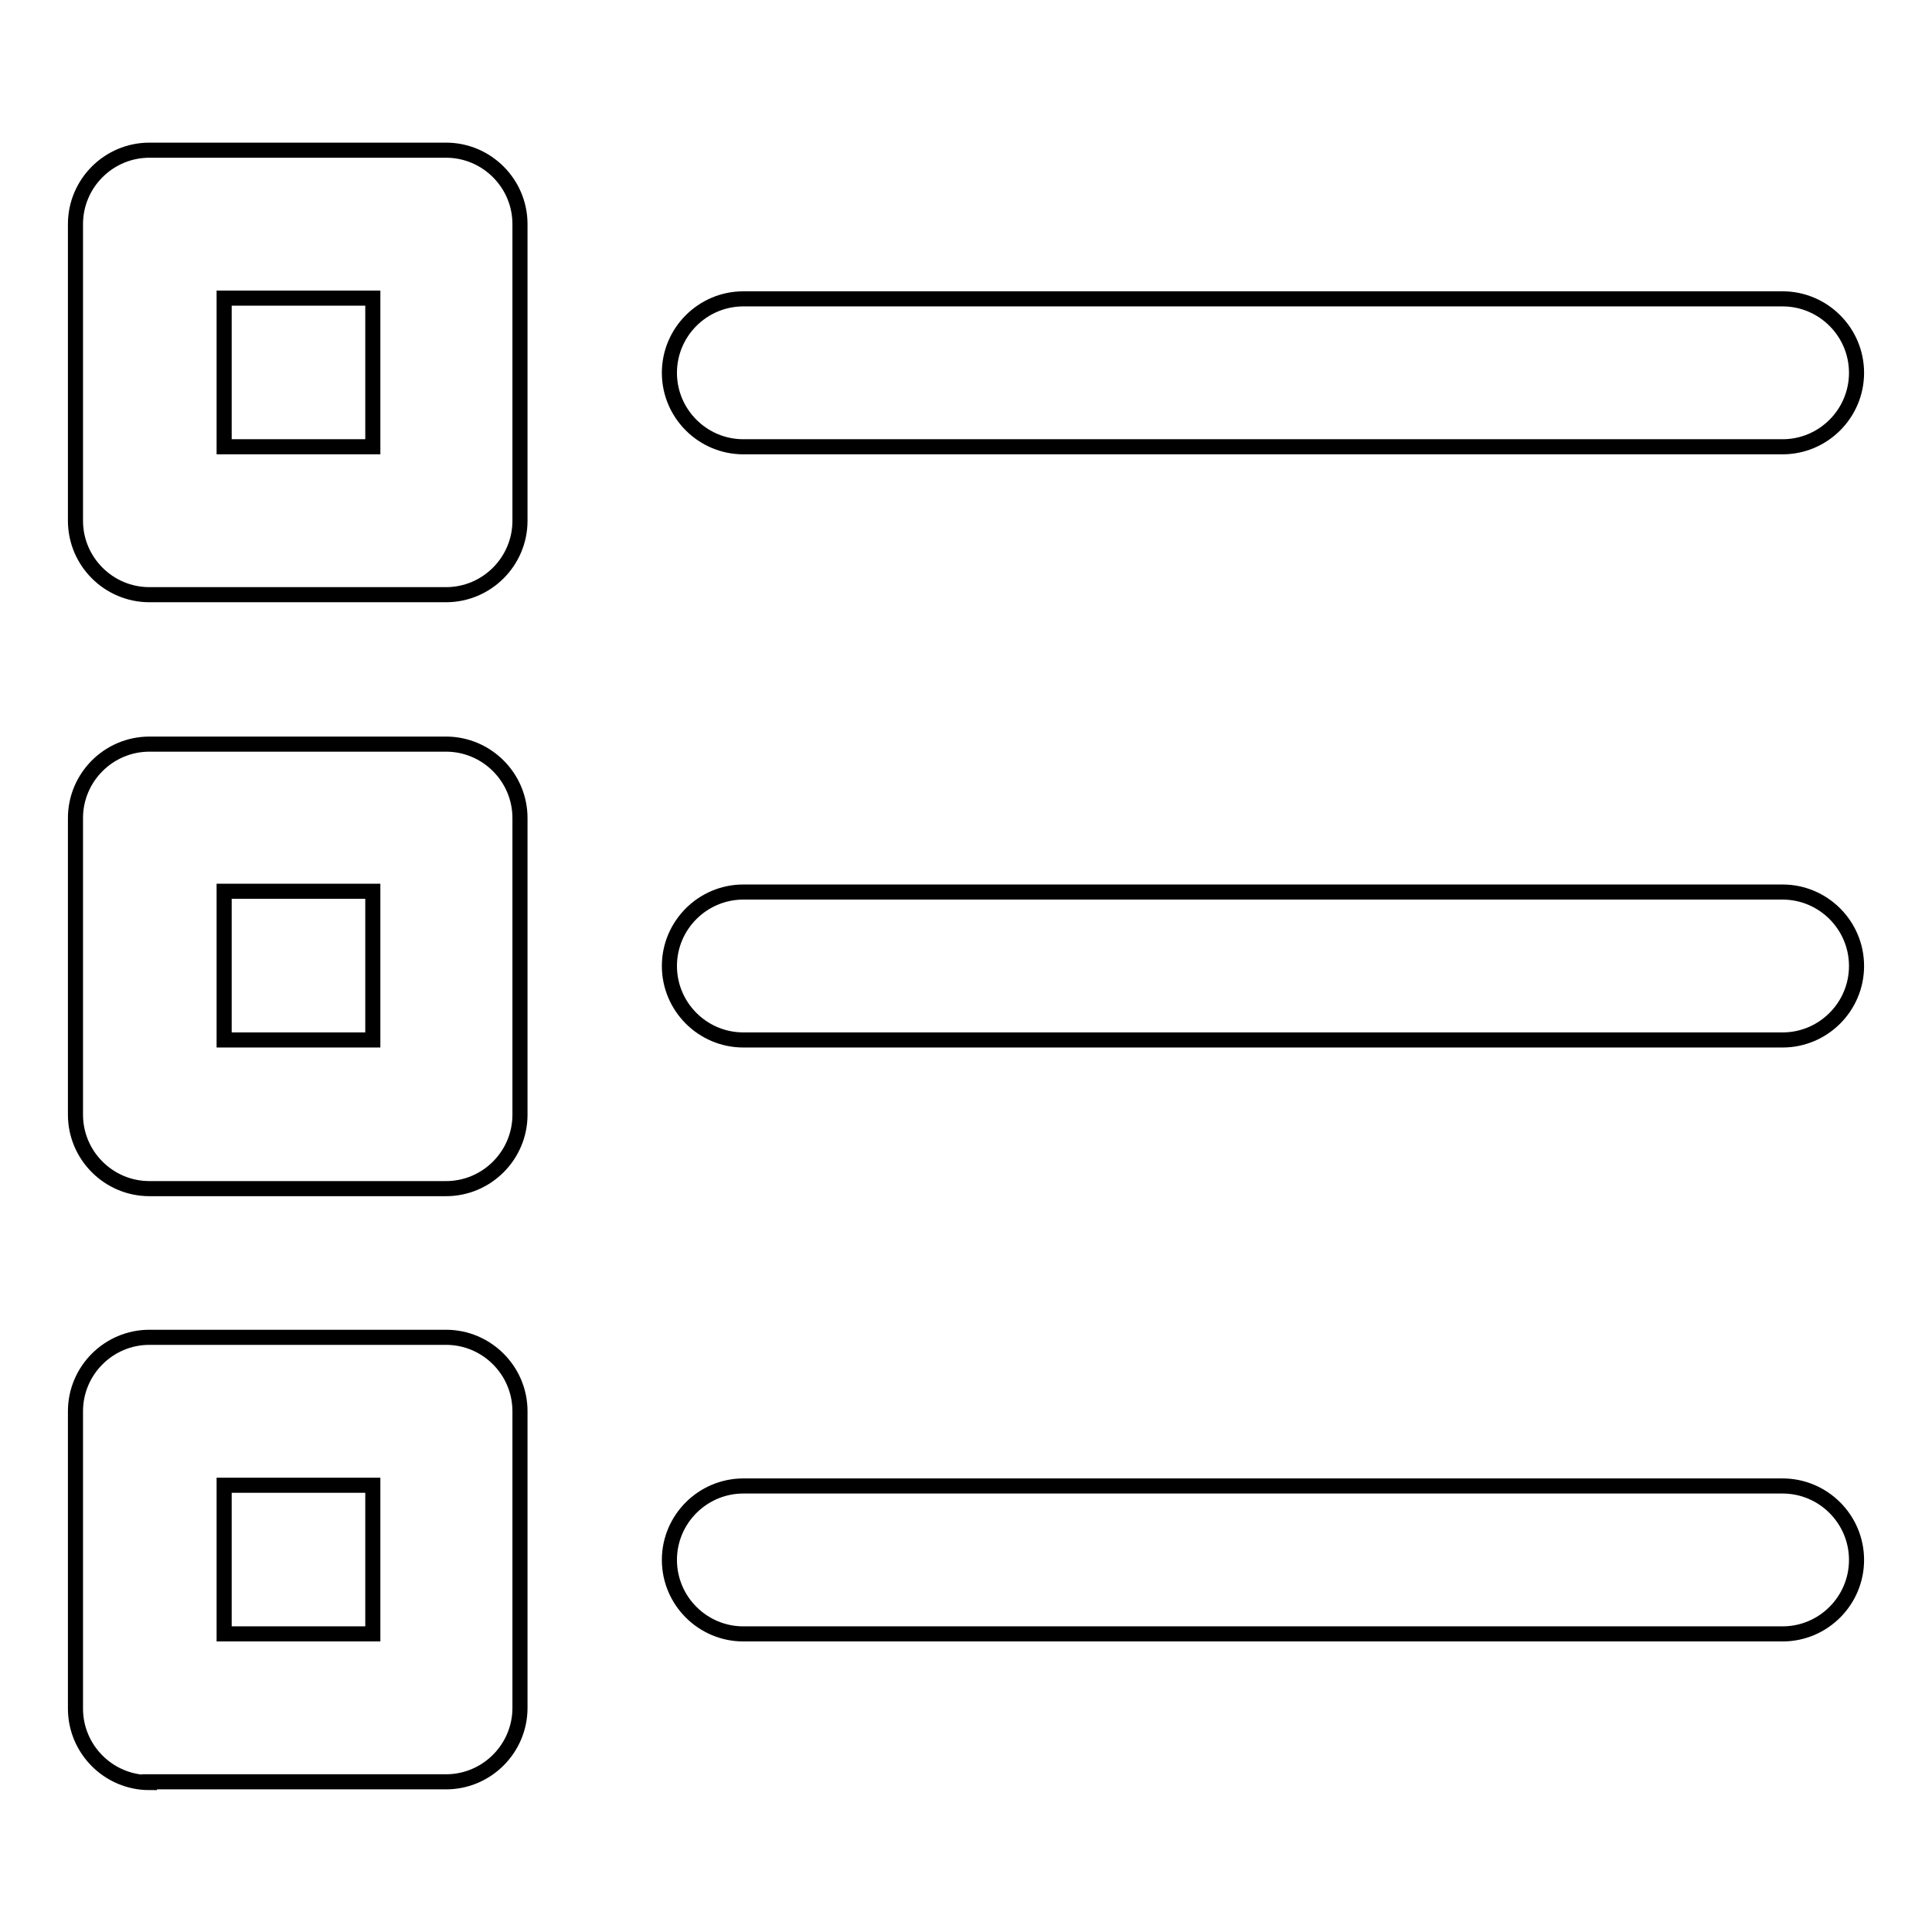 <?xml version="1.0" encoding="utf-8"?>
<!-- Svg Vector Icons : http://www.onlinewebfonts.com/icon -->
<!DOCTYPE svg PUBLIC "-//W3C//DTD SVG 1.1//EN" "http://www.w3.org/Graphics/SVG/1.1/DTD/svg11.dtd">
<svg version="1.1" xmlns="http://www.w3.org/2000/svg" xmlns:xlink="http://www.w3.org/1999/xlink" x="0px" y="0px" viewBox="0 0 256 256" enable-background="new 0 0 256 256" xml:space="preserve">
<g> <path stroke-width="2" fill-opacity="0" stroke="#000000"  d="M19.8,78.8c-5.4,0-9.8-4.4-9.8-9.8V29.7c0-5.4,4.4-9.8,9.8-9.8h39.3c5.4,0,9.8,4.4,9.8,9.8V69 c0,5.4-4.4,9.8-9.8,9.8H19.8z M29.7,59.2h19.7V39.5H29.7V59.2z M98.5,59.2c-5.4,0-9.8-4.4-9.8-9.8c0-5.4,4.4-9.8,9.8-9.8h137.7 c5.4,0,9.8,4.4,9.8,9.8c0,5.4-4.4,9.8-9.8,9.8H98.5z M19.8,157.5c-5.4,0-9.8-4.4-9.8-9.8v-39.3c0-5.4,4.4-9.8,9.8-9.8h39.3 c5.4,0,9.8,4.4,9.8,9.8v39.3c0,5.4-4.4,9.8-9.8,9.8H19.8z M29.7,137.8h19.7v-19.7H29.7V137.8z M98.5,137.8c-5.4,0-9.8-4.4-9.8-9.8 c0-5.4,4.4-9.8,9.8-9.8h137.7c5.4,0,9.8,4.4,9.8,9.8c0,5.4-4.4,9.8-9.8,9.8H98.5z M19.8,236.2c-5.4,0-9.8-4.4-9.8-9.8V187 c0-5.4,4.4-9.8,9.8-9.8h39.3c5.4,0,9.8,4.4,9.8,9.8v39.3c0,5.4-4.4,9.8-9.8,9.8H19.8z M29.7,216.5h19.7v-19.7H29.7V216.5z  M98.5,216.5c-5.4,0-9.8-4.4-9.8-9.8c0-5.4,4.4-9.8,9.8-9.8h137.7c5.4,0,9.8,4.4,9.8,9.8c0,5.4-4.4,9.8-9.8,9.8H98.5z"/></g>
</svg>